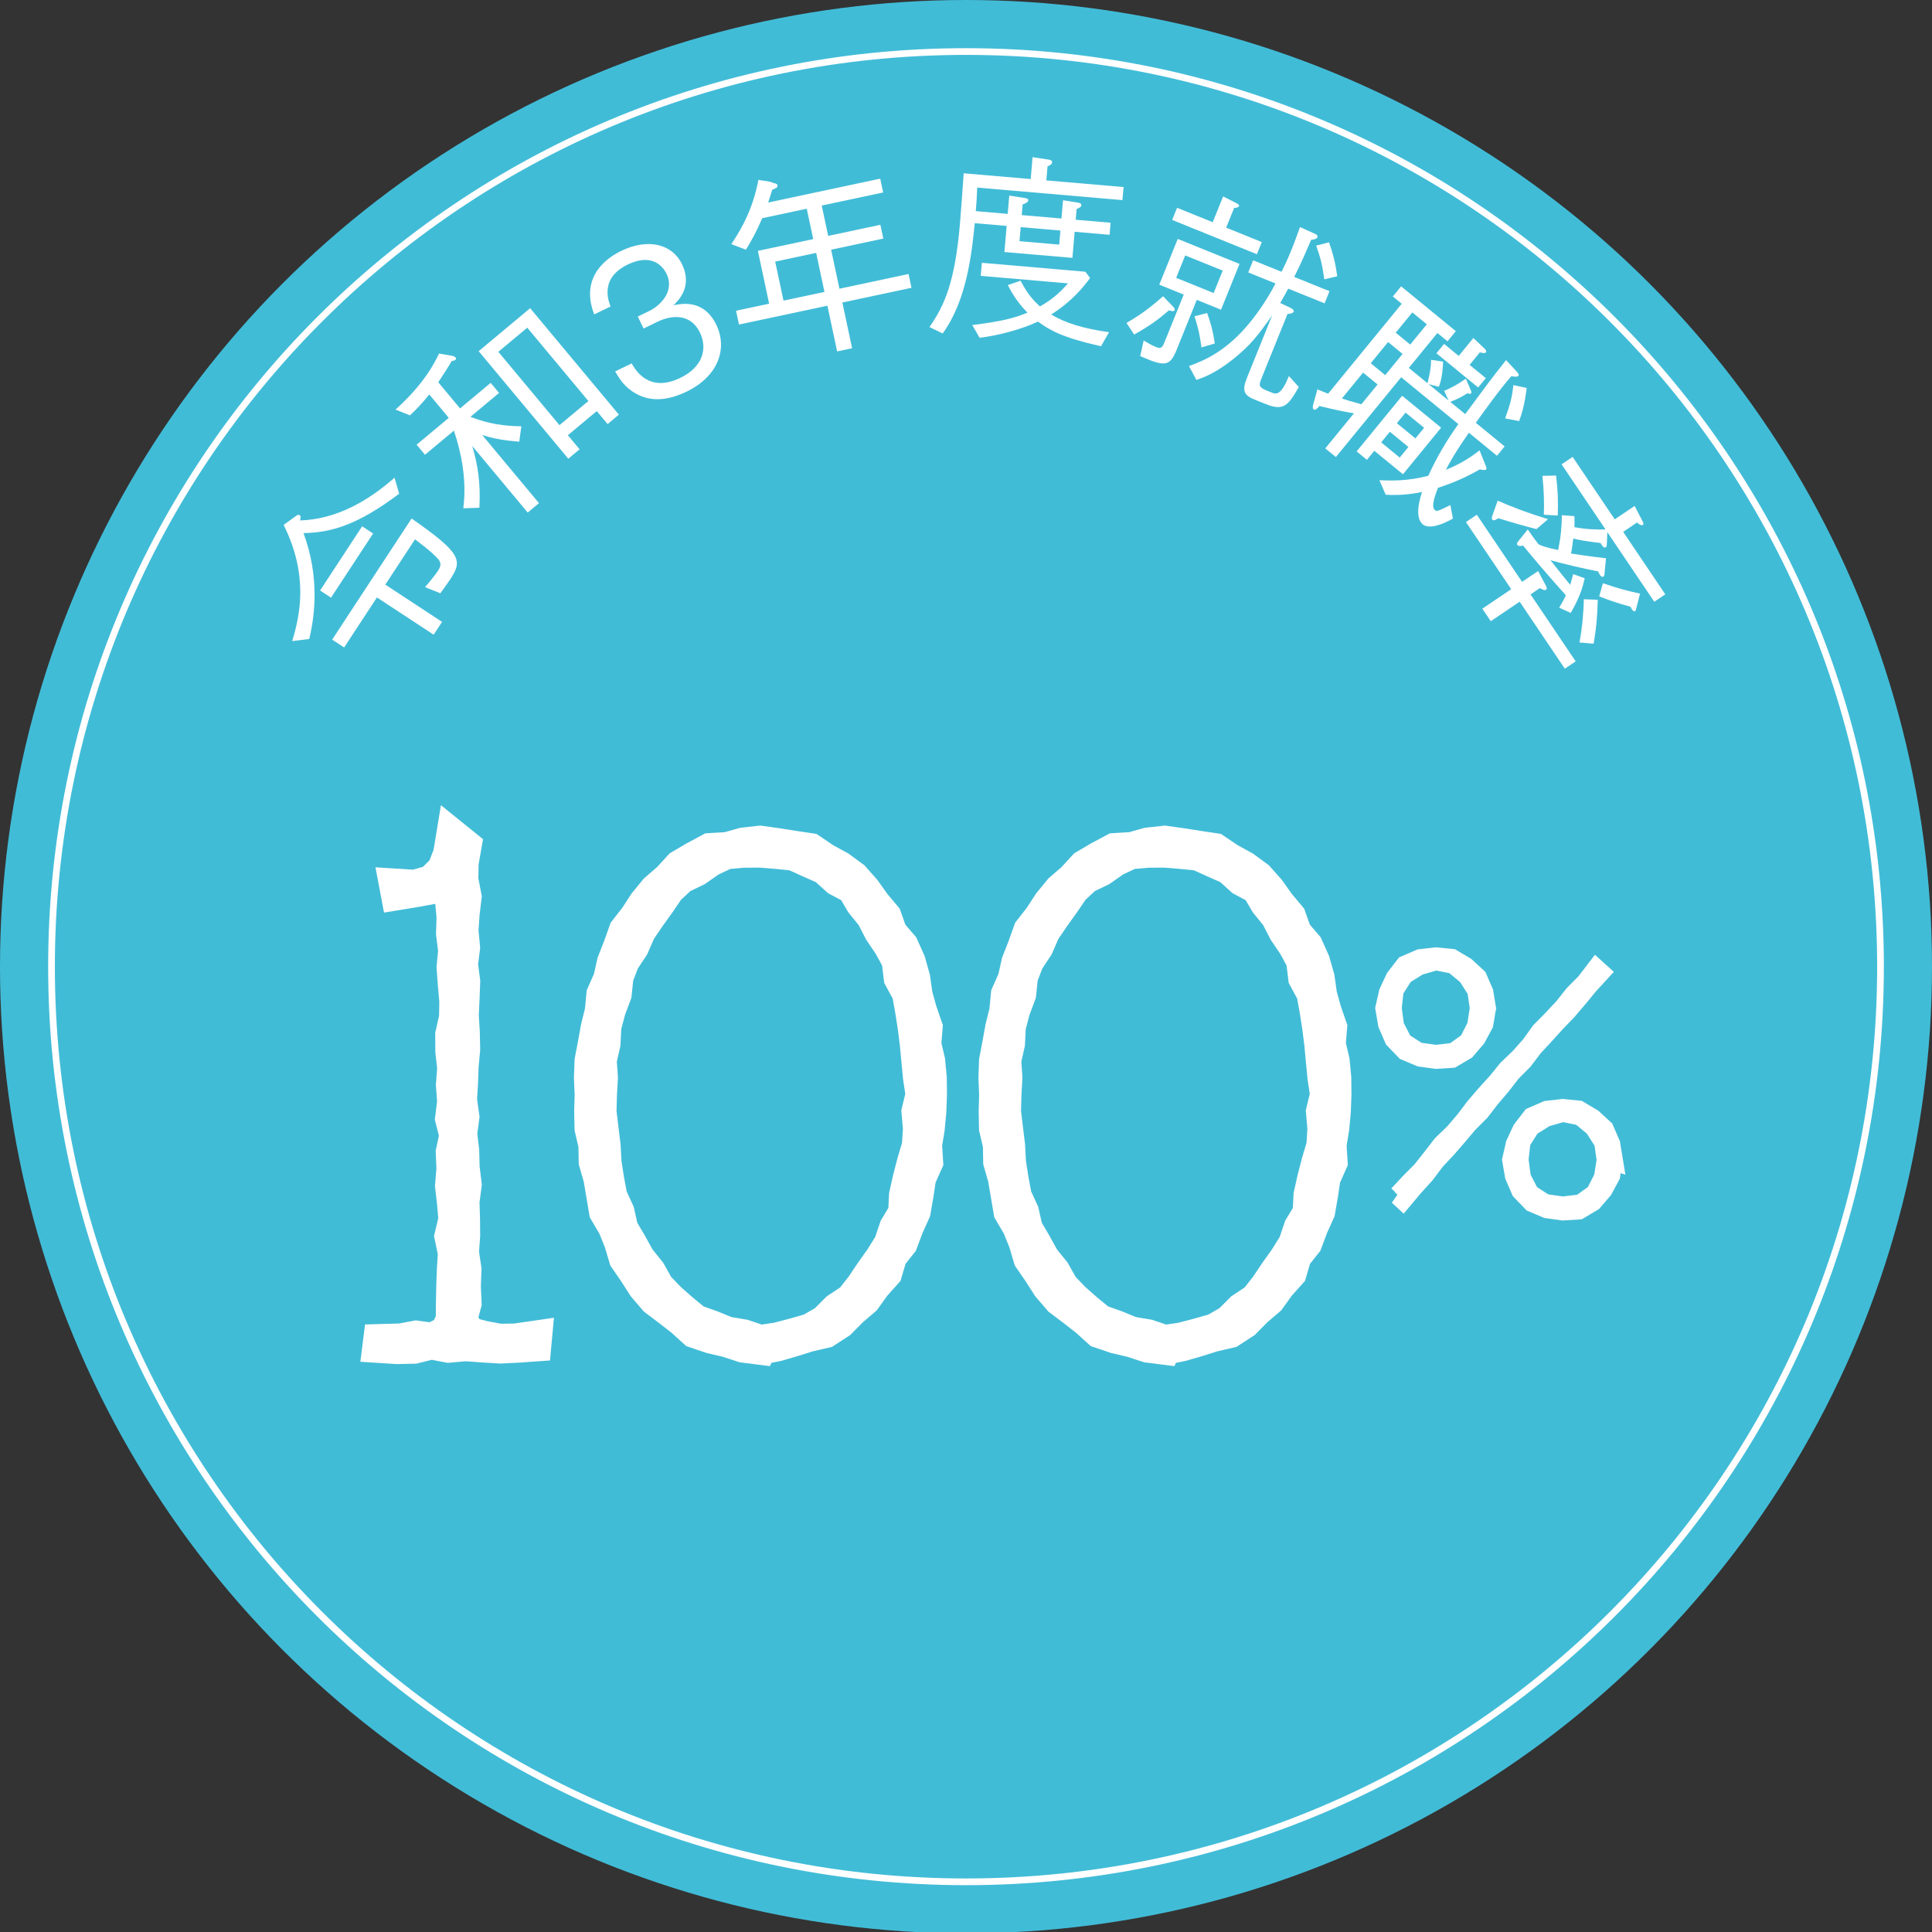 <?xml version="1.0" encoding="UTF-8"?><svg id="a" xmlns="http://www.w3.org/2000/svg" width="450" height="450" viewBox="0 0 450 450"><rect x="0" y="0" width="450" height="450" fill="#333333" stroke="none"/><defs><style>.b,.c,.d{fill:#fff;}.c{stroke-width:7.819px;}.c,.e,.d{stroke:#fff;}.e{fill:none;stroke-width:1.564px;}.f{fill:#41bcd7;}.d{stroke-width:4.691px;}</style></defs><g><ellipse class="f" cx="225" cy="225.156" rx="225" ry="225.156"/><path class="e" d="M438.007,225.156c0,117.723-95.366,213.155-213.006,213.155S11.999,342.879,11.999,225.156,107.36,12.005,225,12.005s213.006,95.435,213.006,213.152Z"/><g><path class="b" d="M68.062,149.322c1.738-5.817,3.946-15.087-1.997-27.07l2.769-1.998c.44-.329,.725-.422,.96-.268,.314,.206,.239,.662,.087,1.236,8.751-.26,16.262-4.87,22.012-9.962l1.081,3.74c-9.985,7.531-16.139,9.047-22.277,9.17,3.73,10.138,2.69,18.996,1.328,24.667l-3.963,.484Zm9.042-10.113l-2.548-1.674,9.799-14.948,2.549,1.674-9.8,14.948Zm18.761-18.437c11.833,8.217,11.832,9.844,9.002,14.159-.618,.941-1.828,2.617-2.304,3.258l-3.548-1.432c.76-.904,2.282-2.711,3.027-3.849,1.081-1.647,.385-2.385-.715-3.443-1.113-1.124-2.645-2.298-4.66-3.845l-6.918,10.554,13.215,8.676-1.956,2.981-13.214-8.676-7.639,11.652-2.785-1.827,18.494-28.209Z"/><path class="b" d="M109.577,97.084c4.277,1.687,8.03,2.16,11.855,2.207l-.491,3.587c-4.065-.335-6.221-.796-8.618-1.547l13.221,15.858-2.63,2.194-12.919-15.498c1.222,4.176,1.981,8.311,1.666,14.379l-3.741,.128c.191-1.749,.543-4.916-.156-9.711-.41-2.836-1.12-5.666-2.04-8.381l-6.733,5.621-1.954-2.343,7.491-6.252-4.537-5.442c-1.758,2.14-2.718,3.186-4.501,4.857l-3.375-1.339c6.885-6.174,9.272-11.222,10.135-13.044l3.051,.51c.294,.061,.649,.192,.829,.408,.18,.217,.096,.409-.048,.529-.18,.15-.42,.229-.858,.289-.942,1.58-1.446,2.367-3.145,4.945l5.078,6.092,7.13-5.952,1.953,2.344-6.662,5.56Zm31.947,1.693l-2.524-3.027-6.734,5.621,2.734,3.279-2.629,2.194-20.881-25.048,11.992-10.009,20.671,24.795-2.628,2.194Zm-18.718-22.453l-6.734,5.621,14.241,17.083,6.734-5.621-14.241-17.083Z"/><path class="b" d="M159.945,91.207c-3.544,1.721-7.813,2.698-11.73,.531-2.834-1.546-4.025-3.681-4.93-5.225l3.84-1.864c.903,1.544,3.985,6.934,11.368,3.35,5.19-2.52,6.352-6.789,4.53-10.547-2.169-4.478-6.578-4.11-9.869-2.513l-3.248,1.577-1.352-2.787,2.743-1.332c2.362-1.146,5.947-4.504,3.961-8.601-1.146-2.365-3.929-4.666-9.077-2.167-2.024,.983-3.888,2.514-4.461,4.774-.528,2.135,.039,3.737,.486,4.981l-3.797,1.844c-3.032-7.762,1.555-12.493,6.279-14.788,6.16-2.99,11.849-1.683,14.162,3.089,2.538,5.237-.878,8.513-1.981,9.57,1.955-.375,7.064-1.447,9.97,4.55,2.662,5.49,.529,11.951-6.896,15.557Z"/><path class="b" d="M196.203,70.463l2.268,10.649-3.485,.742-2.269-10.65-20.592,4.384-.685-3.214,7.705-1.64-2.619-12.303,12.888-2.743-1.506-7.069-10.365,2.206c-1.349,3.119-2.419,5.074-3.807,7.337l-3.392-1.294c2.907-4.361,5.096-8.714,6.305-14.97,1.006,.219,2.644,.254,3.514,.74,.599,.112,.857,.201,.926,.522,.117,.551-.551,.789-1.22,1.027-.203,.619-.423,1.386-.946,2.985l26.095-5.556,.685,3.214-14.309,3.045,1.505,7.069,12.154-2.586,.684,3.213-12.154,2.587,1.936,9.089,16.098-3.427,.685,3.214-16.098,3.427Zm-6.106-11.561l-9.54,2.03,1.936,9.089,9.54-2.03-1.936-9.089Z"/><path class="b" d="M227.04,51.982c-.659,6.584-1.771,17.886-7.477,25.683l-3.072-1.489c3.541-5.063,5.942-10.556,7.098-24.02,.152-1.776,.79-10.294,.872-11.793l15.605,1.344,.437-5.096,3.671,.552c.28,.023,.93,.127,.887,.642-.049,.561-.778,.827-1.07,.943l-.28,3.273,17.987,1.549-.261,3.039-33.825-2.914c-.116,2.439-.137,3.238-.329,5.482l7.428,.64,.366-4.255,3.483,.536c.557,.095,.973,.178,.941,.552-.036,.421-.48,.665-1.308,.971l-.212,2.479,9.25,.797,.366-4.255,3.297,.52c.463,.087,1.02,.183,.98,.649-.025,.281-.181,.455-1.113,.894l-.212,2.478,8.13,.701-.242,2.805-8.128-.701-.522,6.078-15.839-1.365,.522-6.077-7.428-.64Zm-.579,23.733c6.852-.87,9.643-1.571,12.862-2.895-2.602-2.58-3.974-5.241-4.579-6.423l2.959-1.017c1.135,2.123,2.248,3.961,4.521,5.993,3.214-1.795,5.072-3.707,6.533-5.371l-20.323-1.751,.26-3.038,24.108,2.076,1.098,1.461c-1.493,2.037-4.235,5.475-9.061,8.497,3.356,2.031,7.578,3.29,13.483,4.128l-1.882,3.276c-8.866-1.988-11.918-3.711-14.662-5.736-4.308,1.936-8.93,3.139-13.597,3.773l-1.721-2.975Zm20.248-18.742l.281-3.272-9.25-.797-.281,3.272,9.25,.797Z"/><path class="b" d="M262.376,75.218c2.834-1.637,5.288-3.327,8.528-6.218l2.316,2.405c.39,.411,.451,.638,.38,.812-.158,.392-.567,.277-1.341,.065-2.734,2.387-4.829,3.816-8.091,5.636l-1.792-2.7Zm4.007,4.103c.772,.465,2.007,1.167,3.007,1.571,1.173,.476,1.454-.221,1.894-1.309l4.427-10.967-5.695-2.305,4.305-10.661,14.389,5.822-4.306,10.661-5.651-2.286-4.743,11.749c-1.529,3.786-2.766,3.843-8.433,1.347l.805-3.623Zm18.509-33.568l2.981,1.51c.287,.167,.852,.396,.711,.744-.07,.174-.323,.426-1.125,.405l-1.862,4.613,8.302,3.36-1.143,2.828-19.734-7.986,1.142-2.829,8.302,3.36,2.424-6.006Zm-.097,17.275l-8.737-3.535-2.108,5.222,8.738,3.536,2.108-5.223Zm21.467-8.576c.348,.141,.747,.403,.572,.839-.176,.435-1.073,.527-1.447,.578-.87,2.027-2.178,5.143-3.94,8.632l8.215,3.325-1.142,2.828-8.476-3.43q-.492,.965-1.859,3.349l2.251,1.062c.417,.22,1.052,.527,.876,.963-.175,.435-.951,.476-1.43,.534l-6.026,14.926c-.632,1.567-.799,2.107,1.113,2.881l1.347,.546c1.087,.439,2.193,.33,3.897-3.891l2.307,2.554c-2.479,4.262-3.46,5.688-7.762,3.946l-2.696-1.091c-2.391-.968-2.778-2.137-1.619-5.009l5.869-14.534c-3.273,4.598-4.961,6.902-9.214,10.294-4.077,3.211-6.736,4.16-8.437,4.737l-1.728-3.231c3.948-1.389,8.998-3.75,14.228-10.189,1.995-2.434,4.27-5.815,5.927-9.044l-6.346-2.567,1.142-2.829,6.606,2.674c.781-1.557,1.395-2.827,2.396-5.308,.773-1.915,1.301-3.473,1.908-5.102l3.468,1.557Zm-25.098,18.447c.896,2.539,1.403,4.416,1.785,7.102l-3.104,.921c-.313-2.354-.628-4.203-1.627-7.24l2.946-.782Zm28.391-16.457c.982,2.827,1.498,4.809,1.913,7.912l-3.016,.704c-.415-3.104-.886-5.067-1.886-7.852l2.989-.765Z"/><path class="b" d="M345.953,108.227c.312,.802,.356,.898,.207,1.079-.238,.291-.917,.158-1.465,.013-2.743,1.573-5.733,3.005-9.768,4.308-.687,1.802-1.662,4.399-.718,5.173,.362,.297,.509,.417,3.617-1.16l.581,3.144c-2.523,1.451-5.582,2.523-6.996,1.363-2.068-1.694-.619-6.207-.186-7.551-2.547,.521-5.283,.826-8.467,.643l-1.47-3.388c2.979,.137,6.618,.208,11.393-1.035,2.028-4.403,4.164-8.051,6.999-12.034l-13.317-10.912-15.21,18.588-2.467-2.021,6.684-8.169c-1.455-.223-3.969-.705-8.066-1.697-.767,1.01-1.175,.917-1.356,.769-.291-.238-.152-.853-.052-1.195l.953-3.464c1.496,.619,1.706,.731,2.501,1.019l17.142-20.948-2.068-1.694,1.931-2.36,12.736,10.438-1.931,2.359-2.36-1.933-6.654,8.132,4.354,3.568c.684-2.836,.813-3.883,.824-5.45l2.807,.42c-.14,3.281-.566,4.69-.982,5.867l-2.396-.629,4.645,3.806-1.022-2.232c1.406-.607,2.901-1.322,5.05-2.837l1.084,2.526c.258,.574,.27,.706,.122,.888-.178,.218-.455,.112-.805-.053-1.438,.943-2.521,1.451-4.029,2.035l3.483,2.854c4.991-6.767,6.047-8.205,9.51-12.586l2.352,2.534c.376,.43,.782,.823,.514,1.149-.118,.146-.502,.316-1.626,.062-3.05,3.506-6.525,8.42-8.282,10.863l6.713,5.5-1.783,2.179-6.531-5.353c-3.476,4.915-4.728,7.407-5.372,8.638,3.908-1.589,6.33-3.364,7.845-4.549l1.333,3.336Zm-33.395-15.416c1.036,.363,1.963,.639,4.534,1.35l3.772-4.611-3.375-2.765-4.932,6.026Zm7.545,12.187l-1.723,2.106-2.395-1.962,10.605-12.962,9.072,7.434-8.882,10.855-6.677-5.472Zm6.583-22.563l-3.375-2.766-4.04,4.938,3.375,2.766,4.04-4.938Zm1.359,21.674l-4.318-3.539-2.021,2.469,4.318,3.538,2.021-2.468Zm4.286-28.571l-3.375-2.766-3.863,4.72,3.375,2.765,3.863-4.719Zm-.632,24.105l-4.318-3.538-2.021,2.468,4.318,3.539,2.021-2.469Zm11.479-20.918l2.319,2.203c.479,.453,.848,.815,.58,1.143-.208,.254-.515,.185-1.399,.006l-2.375,2.905,3.773,3.092-1.782,2.179-9.725-7.969,1.783-2.179,3.411,2.796,3.416-4.176Zm12.423,11.635c-.506,3.952-1.062,5.741-1.765,7.712l-3.26-.609c1.256-3.459,1.649-5.199,1.927-7.761l3.099,.658Z"/><path class="b" d="M358.254,133.009l1.708,3.204c.198,.377,.499,.908,.15,1.145-.39,.263-1.081-.176-1.447-.382l-2.177,1.469,10.517,15.597-2.527,1.706-10.518-15.597-6.727,4.539-1.967-2.917,6.728-4.539-10.544-15.636,2.528-1.705,10.543,15.635,3.733-2.519Zm-.364-9.771c-1.902-.471-5.72-1.517-8.898-2.54-.506,.341-1.154,.722-1.443,.294-.104-.155-.119-.428,.099-1.028l1.191-3.351c2.803,1.221,6.246,2.633,11.731,4.308l-2.68,2.317Zm11.224,11.441c-.584,2.658-1.418,4.862-3.261,8.087l-2.699-1.234c.399-.666,.824-1.294,1.571-2.872-4.11-4.584-7.605-8.677-9.949-11.565-.416,.055-1.119,.188-1.354-.162-.21-.311,.035-.702,.242-.899l2.185-2.718c.892,1.322,1.612,2.307,2.503,3.46,.678,.335,1.551,.708,4.573,1.328,.659-3.218,.805-5.184,.868-8.111l2.927,.23c.022,1.627,.049,1.835-.025,2.564,2.904,.53,5.09,.583,7.263,.532l-10.229-15.169,2.566-1.731,9.809,14.546,4.628-3.123,1.748,3.349c.395,.752,.357,.947,.201,1.053-.428,.288-1.068-.241-1.382-.539l-3.227,2.178,9.808,14.546-2.566,1.732-10.937-16.219-.103,2.616c-.01,.572-.087,.794-.242,.899-.505,.341-1.005-.567-1.229-.982-3.502-.41-4.999-.701-6.354-1.032-.351,2.67-.363,2.735-.541,3.478,1.706,.264,4.362,.679,8.163,1.113l-.345,3.516c.014,.272-.049,.599-.243,.73-.39,.262-.731-.244-.835-.399-.209-.312-.302-.532-.42-.792-3.712-.722-7.424-1.611-11.084-2.594,1.624,2.074,4.073,5.118,4.596,5.727,.409-1.407,.55-1.954,.689-2.502l2.686,.961Zm-6.672-23.907c.435,3.499,.5,6.113,.388,9.303l-3.24-.19c.101-2.954,.021-5.674-.335-9.055l3.187-.058Zm9.717,28.927c-.157,4.465-.33,6.392-.972,10.222l-3.293-.27c.707-3.985,.938-7.083,1.013-10.077l3.252,.125Zm1.189-3.858c3.545,1.229,5.863,1.815,8.651,2.425l-.829,3.219c-.102,.521-.178,.742-.334,.848-.272,.184-.546-.14-.652-.296-.131-.194-.328-.57-.433-.727-3.114-.841-4.913-1.495-7.271-2.393l.868-3.076Z"/></g></g><g><path class="c" d="M103.929,206.064l-2.522,.481-4.433,.816-4.394,.72-.349-1.849,4.381,.278,3.959-1.13,2.83-2.832,1.385-3.591,.681-4.153,2.791,2.253-.69,3.941-.067,3.943,.768,3.944-.468,3.942-.268,3.943,.372,3.944-.488,3.942,.519,3.944-.147,3.943-.185,3.944,.24,3.944,.088,3.945-.36,3.944-.145,3.944-.229,3.94,.55,3.944-.518,3.942,.479,3.946,.098,3.943,.479,3.945-.518,3.947,.127,3.947,.034,3.947-.283,3.946,.59,3.946-.147,3.947,.173,3.954-1.061,3.954,2.063,3.152,3.527,.907,3.587,.669,3.64-.051,4.655-.675-.157,1.697-3.994,.278-4.011,.196-4.011-.244-4.011-.301-4.01,.355-4.011-.769-4.012,.996-4.018,.088-4.106-.264,.156-1.24,4.855-.136,3.599-.673,3.7,.516,3.322-1.583,1.451-2.917,.03-3.912,.074-3.913,.142-3.915,.249-3.913-.816-3.915,.935-3.914-.339-3.915-.452-3.914,.328-3.915-.159-3.915,.834-3.914-.989-3.91,.479-3.915-.285-3.912,.301-3.916-.437-3.914-.026-3.916,.886-3.917,.067-3.917-.353-3.918-.286-3.916,.376-3.917-.502-3.918,.122-3.924-.368-3.924-1.294-3.557Z"/><path class="c" d="M177.054,313.971l-3.915-.497-3.725-1.224-3.796-.888-3.752-1.277-2.951-2.669-3.067-2.394-3.166-2.382-2.579-2.995-2.133-3.323-2.242-3.26-1.142-3.824-1.456-3.627-2.028-3.448-.661-3.906-.651-3.872-1.089-3.78-.072-3.948-.899-3.849-.082-3.93,.11-3.925-.164-3.925,.14-3.926,.741-3.867,.693-3.85,.946-3.791,.376-3.93,1.593-3.605,.854-3.841,1.434-3.653,1.334-3.74,2.444-3.134,2.144-3.293,2.491-3.047,2.978-2.571,2.695-2.937,3.421-2.015,3.505-1.877,4.049-.24,3.738-1.053,3.884-.425,3.872,.543,3.842,.603,3.955,.593,3.303,2.237,3.457,1.883,3.19,2.337,2.623,2.957,2.277,3.205,2.533,3.015,1.326,3.753,2.632,3.062,1.614,3.605,1.079,3.799,.547,3.922,1.047,3.768,1.298,3.747-.323,4.006,.914,3.841,.375,3.913,.045,3.931-.148,3.925-.367,3.908-.631,3.871,.25,4-1.639,3.684-.58,3.883-.675,3.897-1.618,3.599-1.381,3.683-2.485,3.127-1.141,3.868-2.639,2.951-2.291,3.197-2.989,2.557-2.781,2.812-3.319,2.154-3.9,.902-3.668,1.151-3.725,1.078-3.878,.771Zm0-115.793l-3.955,.022-4.014,.352-3.641,1.715-3.267,2.274-3.616,1.751-2.926,2.724-2.251,3.311-2.299,3.198-2.214,3.268-1.581,3.624-2.216,3.353-1.43,3.718-.416,4.014-1.393,3.733-1.014,3.851-.206,3.987-.881,3.909,.281,4.002-.222,3.968-.107,3.979,.471,3.954,.484,3.938,.218,3.983,.614,3.943,.73,3.935,1.675,3.659,.887,3.923,2.037,3.465,1.924,3.474,2.49,3.098,1.947,3.469,2.748,2.853,2.961,2.612,3.073,2.515,3.753,1.329,3.618,1.481,3.853,.645,3.884,1.321,3.987-.598,3.859-1.006,3.851-1.094,3.47-1.999,2.828-2.842,3.325-2.201,2.451-3.129,2.202-3.278,2.292-3.224,2.103-3.381,1.271-3.779,2.084-3.477,.202-4.091,.854-3.856,.994-3.832,1.144-3.851,.257-3.979-.346-3.999,.96-3.96-.608-3.972-.382-3.953-.368-3.948-.497-3.937-.615-3.929-.707-3.927-1.922-3.562-.493-4.048-1.909-3.518-2.231-3.302-1.813-3.528-2.493-3.078-2.061-3.515-3.617-1.929-2.953-2.668-3.631-1.607-3.617-1.643-3.955-.4-3.913-.313Z"/><path class="c" d="M271.267,313.971l-3.915-.497-3.725-1.224-3.796-.888-3.752-1.277-2.951-2.669-3.067-2.394-3.166-2.382-2.579-2.995-2.133-3.323-2.242-3.26-1.142-3.824-1.456-3.627-2.028-3.448-.661-3.906-.651-3.872-1.089-3.78-.072-3.948-.899-3.849-.082-3.93,.11-3.925-.164-3.925,.14-3.926,.741-3.867,.693-3.85,.946-3.791,.376-3.93,1.593-3.605,.854-3.841,1.434-3.653,1.334-3.74,2.444-3.134,2.144-3.293,2.491-3.047,2.978-2.571,2.695-2.937,3.421-2.015,3.505-1.877,4.049-.24,3.738-1.053,3.884-.425,3.872,.543,3.842,.603,3.955,.593,3.303,2.237,3.457,1.883,3.19,2.337,2.623,2.957,2.277,3.205,2.533,3.015,1.326,3.753,2.632,3.062,1.614,3.605,1.079,3.799,.547,3.922,1.047,3.768,1.298,3.747-.323,4.006,.914,3.841,.375,3.913,.045,3.931-.148,3.925-.367,3.908-.631,3.871,.25,4-1.639,3.684-.58,3.883-.675,3.897-1.618,3.599-1.381,3.683-2.485,3.127-1.141,3.868-2.639,2.951-2.291,3.197-2.989,2.557-2.781,2.812-3.319,2.154-3.9,.902-3.668,1.151-3.725,1.078-3.878,.771Zm0-115.793l-3.955,.022-4.014,.352-3.641,1.715-3.267,2.274-3.616,1.751-2.926,2.724-2.251,3.311-2.299,3.198-2.214,3.268-1.581,3.624-2.216,3.353-1.43,3.718-.416,4.014-1.393,3.733-1.014,3.851-.206,3.987-.881,3.909,.281,4.002-.222,3.968-.107,3.979,.471,3.954,.484,3.938,.218,3.983,.614,3.943,.73,3.935,1.675,3.659,.887,3.923,2.037,3.465,1.924,3.474,2.49,3.098,1.947,3.469,2.748,2.853,2.961,2.612,3.073,2.515,3.753,1.329,3.618,1.481,3.853,.645,3.884,1.321,3.987-.598,3.859-1.006,3.851-1.094,3.47-1.999,2.828-2.842,3.325-2.201,2.451-3.129,2.202-3.278,2.292-3.224,2.103-3.381,1.271-3.779,2.084-3.477,.202-4.091,.854-3.856,.994-3.832,1.144-3.851,.257-3.979-.346-3.999,.96-3.96-.608-3.972-.382-3.953-.368-3.948-.497-3.937-.615-3.929-.707-3.927-1.922-3.562-.493-4.048-1.909-3.518-2.231-3.302-1.813-3.528-2.493-3.078-2.061-3.515-3.617-1.929-2.953-2.668-3.631-1.607-3.617-1.643-3.955-.4-3.913-.313Z"/><path class="d" d="M346.093,234.833l-.617,3.666-1.742,3.224-2.374,2.765-3.199,1.895-3.708,.223-3.62-.504-3.42-1.437-2.604-2.7-1.486-3.436-.634-3.696,.832-3.641,1.551-3.317,2.28-2.958,3.438-1.493,3.663-.414,3.679,.364,3.168,1.883,2.715,2.497,1.477,3.407,.601,3.671Zm-21.952,0l.559,4.183,1.968,3.807,3.609,2.326,4.177,.574,4.212-.49,3.481-2.494,1.915-3.773,.642-4.133-.602-4.147-2.23-3.508-3.231-2.685-4.187-.849-4.052,1.172-3.534,2.209-2.272,3.588-.454,4.22Zm1.646,43.577l2.664-2.861,2.734-2.751,2.414-3.034,2.372-3.077,2.799-2.698,2.525-2.943,2.343-3.099,2.528-2.943,2.61-2.868,2.449-3.012,2.813-2.695,2.579-2.899,2.263-3.17,2.73-2.768,2.655-2.834,2.416-3.045,2.743-2.767,2.383-3.115,.761,.687-2.625,2.863-2.458,2.993-2.517,2.945-2.687,2.801-2.604,2.868-2.638,2.844-2.345,3.098-2.748,2.75-2.372,3.076-2.517,2.952-2.374,3.079-2.749,2.751-2.504,2.96-2.542,2.932-2.661,2.829-2.334,3.116-2.615,2.879-2.547,3.031-.945-.876Zm49.848-8.264l-.617,3.666-1.742,3.224-2.373,2.766-3.199,1.896-3.708,.222-3.62-.504-3.42-1.437-2.604-2.701-1.486-3.436-.635-3.697,.833-3.64,1.551-3.316,2.28-2.959,3.438-1.492,3.663-.413,3.679,.363,3.168,1.884,2.715,2.496,1.477,3.407,.601,3.671Zm-21.951,0l.558,4.183,1.967,3.808,3.609,2.325,4.177,.573,4.212-.489,3.481-2.495,1.914-3.773,.642-4.133-.602-4.146-2.231-3.507-3.23-2.686-4.187-.849-4.052,1.172-3.535,2.209-2.272,3.587-.454,4.22Z"/></g></svg>